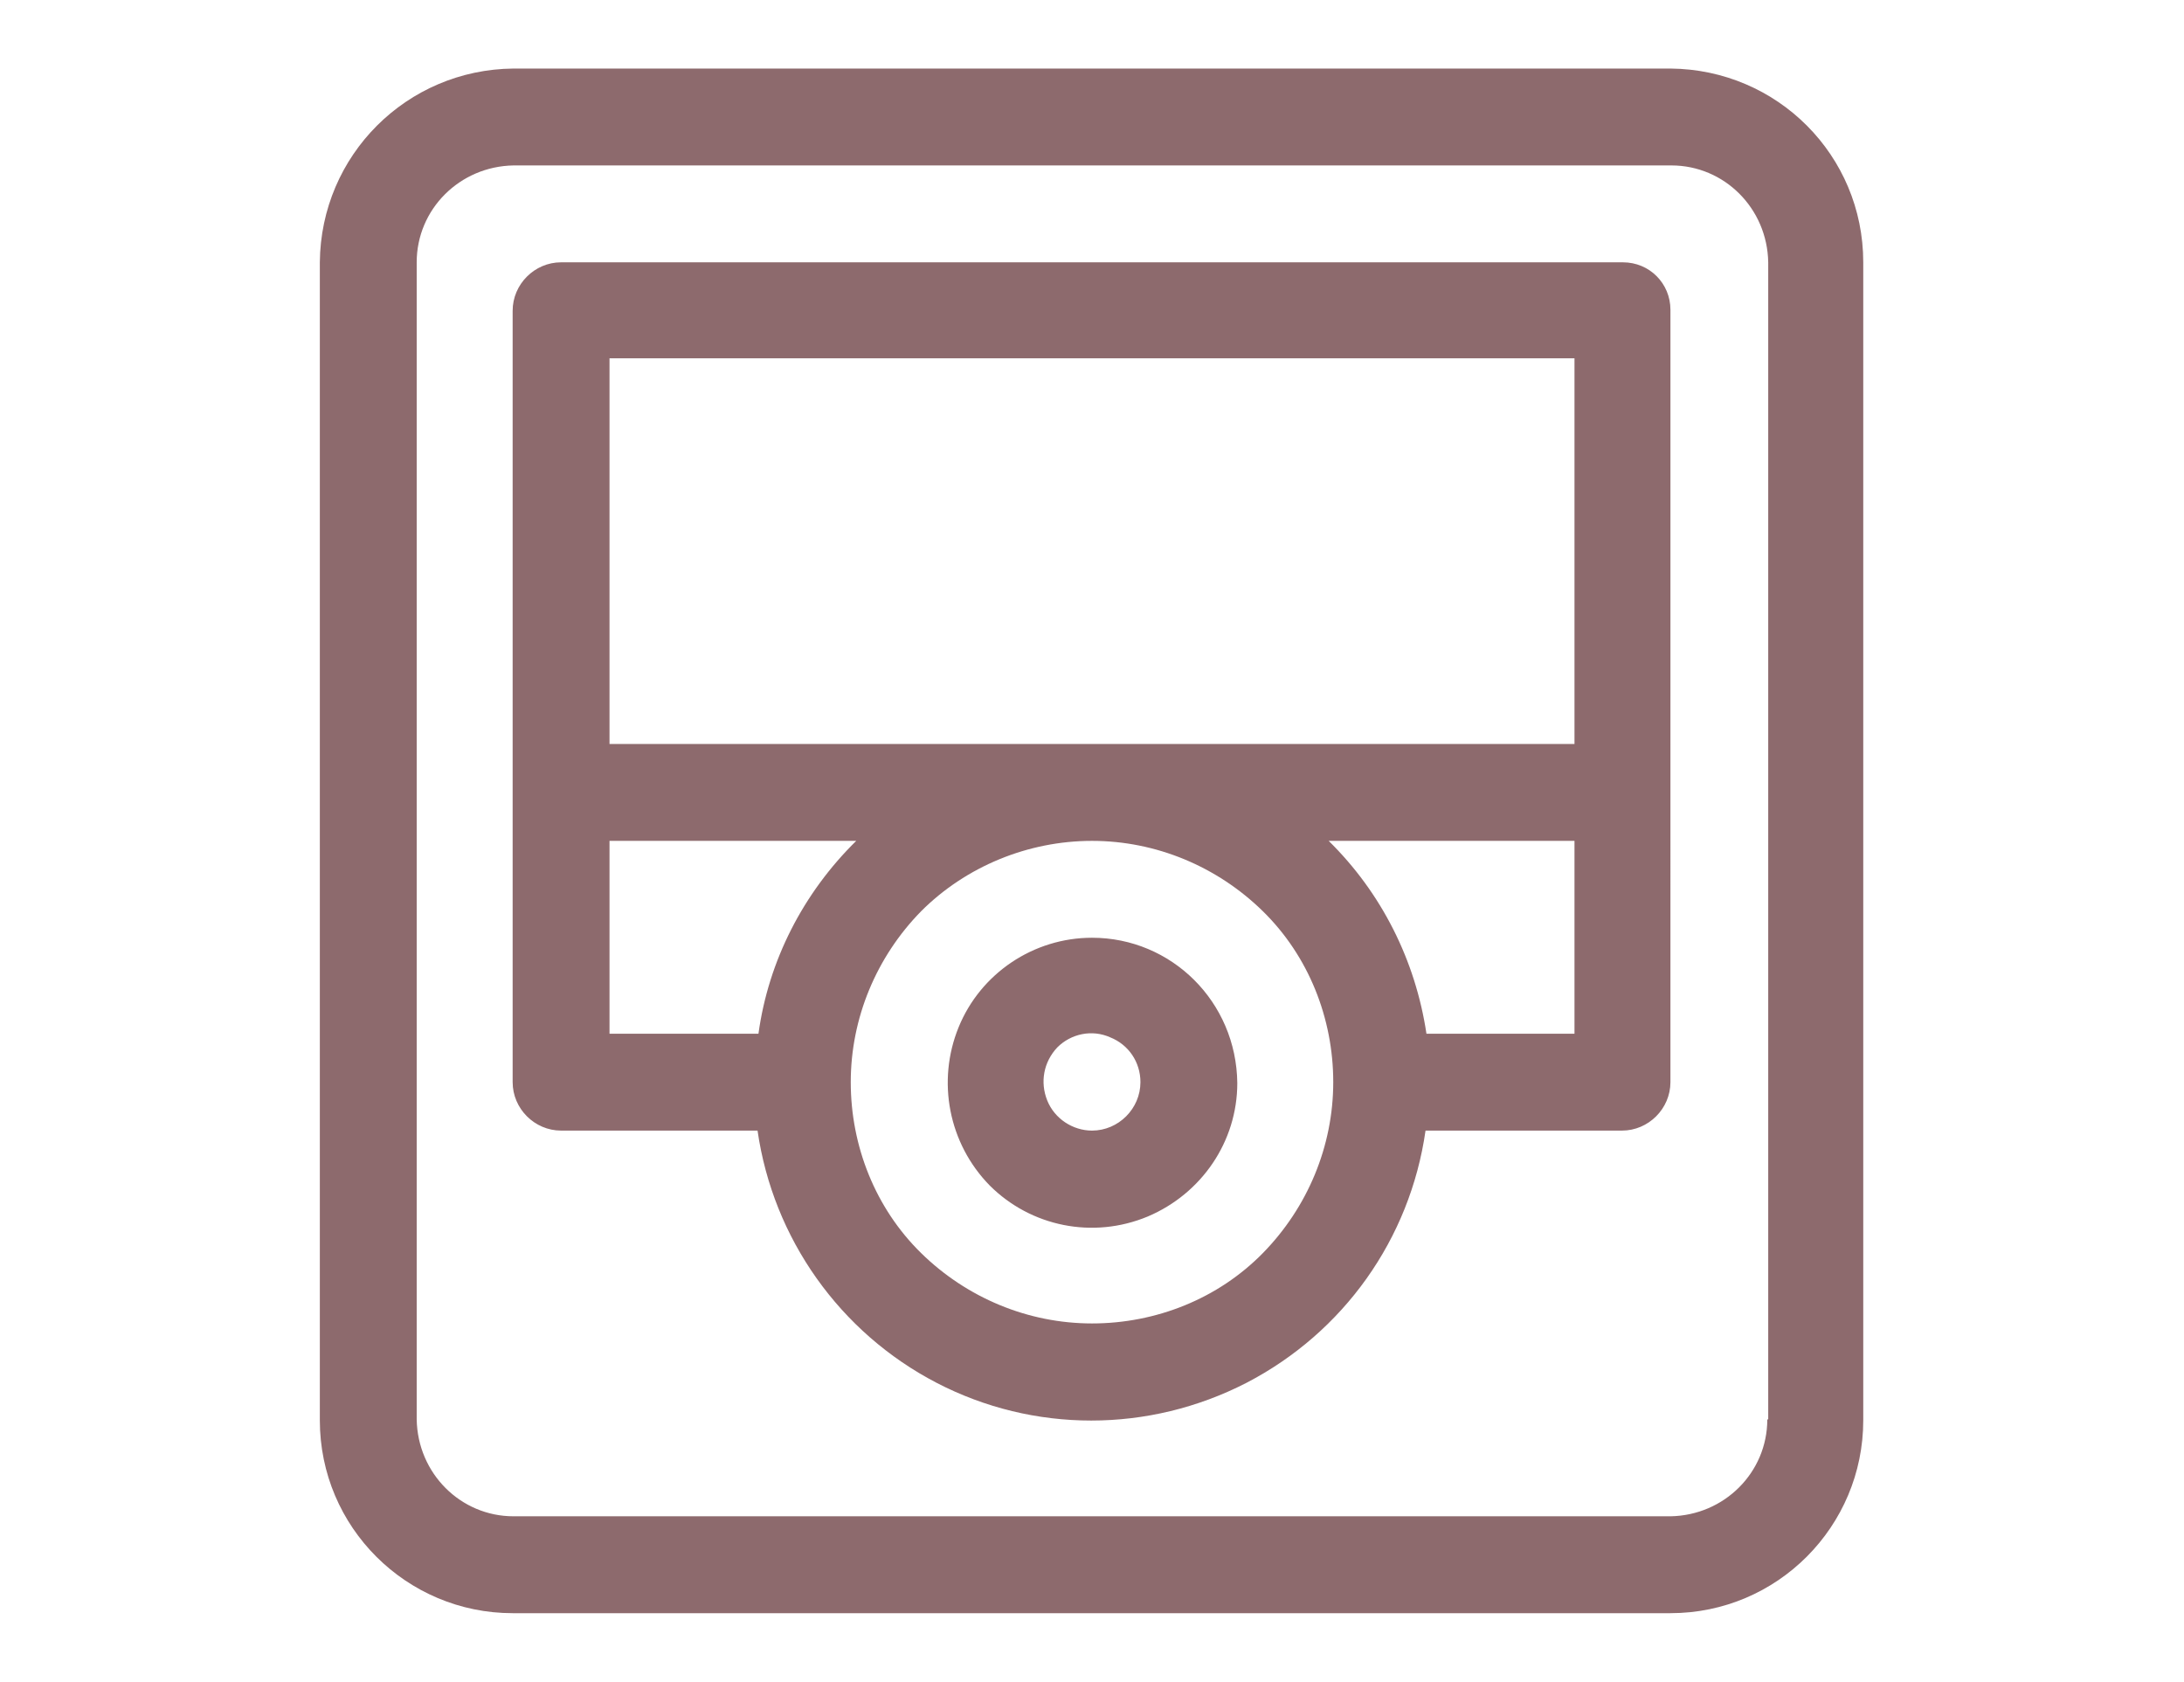 <?xml version="1.0" encoding="utf-8"?>
<!-- Generator: Adobe Illustrator 27.9.6, SVG Export Plug-In . SVG Version: 9.03 Build 54986)  -->
<svg version="1.1" id="Layer_1" xmlns="http://www.w3.org/2000/svg" xmlns:xlink="http://www.w3.org/1999/xlink" x="0px" y="0px"
	 viewBox="0 0 239 184" style="enable-background:new 0 0 239 184;" xml:space="preserve">
<style type="text/css">
	.st0{fill:#8D6A6D;}
</style>
<g>
	<path class="st0" d="M140.5-259.2v-36.6c0-20.6-16.7-37.3-37.3-37.3l-111.1-0.1c-20.6,0-37.4,16.8-37.4,37.4v36.6
		c-13.2,4.4-22.9,16.9-22.9,31.7v24.6c0,1.1,0.9,2.1,2.1,2.1h12.7v28c0,4.2,3.5,7.7,7.7,7.7h8.1c4.2,0,7.7-3.5,7.7-7.7v-28h155.2v28
		c0,4.2,3.5,7.7,7.7,7.7h8.1c4.2,0,7.7-3.5,7.7-7.7v-28h12.7c1.1,0,2.1-0.9,2.1-2.1v-24.6C163.4-242.3,153.7-254.8,140.5-259.2
		L140.5-259.2z M103.2-329c7.9,0,15.2,2.8,20.9,7.5h-153c5.7-4.7,13-7.5,20.9-7.5C-8-329,103.2-329,103.2-329z M-41.1-260.9v-34.9
		c0-8.5,3.3-16.3,8.6-22.2c0.4,0.4,0.9,0.6,1.5,0.6h157.3c0.6,0,1.1-0.2,1.5-0.6c5.3,5.9,8.6,13.7,8.6,22.2v34.9h-12.7V-276
		c0-8.4-6.8-15.2-15.2-15.2H68.8c-8.4,0-15.2,6.8-15.2,15.2v15.1H41.9V-276c0-8.4-6.8-15.2-15.2-15.2h-39.9
		c-8.4,0-15.2,6.8-15.2,15.2v15.1C-28.4-260.9-41.1-260.9-41.1-260.9z M119.5-260.9H57.7V-276c0-6.1,5-11.1,11.1-11.1h39.7
		c6.1,0,11.1,5,11.1,11.1v15.1C119.6-260.9,119.5-260.9,119.5-260.9z M37.6-260.9h-61.8V-276c0-6.1,5-11.1,11.1-11.1h39.7
		c6.1,0,11.1,5,11.1,11.1L37.6-260.9L37.6-260.9z M-34.8-256.7H130c16.1,0,29.2,13.1,29.2,29.2v9.8H-64v-9.8
		C-64-243.6-50.9-256.7-34.8-256.7L-34.8-256.7z M-34.1-172.9c0,1.9-1.6,3.5-3.5,3.5h-8.1c-1.9,0-3.5-1.6-3.5-3.5v-28h15.1V-172.9
		L-34.1-172.9z M144.5-172.9c0,1.9-1.6,3.5-3.5,3.5h-8.1c-1.9,0-3.5-1.6-3.5-3.5v-28h15.1V-172.9L144.5-172.9z M146.6-205H-63.9
		v-8.6h223.2v8.6H146.6L146.6-205z"/>
</g>
<path class="st0" d="M182.8,7.5H56.2C44.5,7.6,35.1,17,35,28.7v126.7c0,11.7,9.5,21.1,21.1,21.1h126.7c11.7,0,21.1-9.5,21.1-21.1
	V28.7C203.9,17,194.5,7.6,182.8,7.5z M193.4,155.3c0,5.8-4.7,10.5-10.6,10.6H56.2c-5.8,0-10.5-4.7-10.6-10.6V28.7
	c0-5.8,4.7-10.5,10.6-10.6h126.7c5.8,0,10.5,4.7,10.6,10.6V155.3z M177.6,28.7H61.4c-2.9,0-5.3,2.4-5.3,5.3v84.4
	c0,2.9,2.4,5.3,5.3,5.3h21.5c1.7,11.8,9,22.1,19.6,27.6c10.6,5.5,23.2,5.5,33.9,0c10.6-5.5,17.9-15.7,19.6-27.6h21.5
	c2.9,0,5.3-2.4,5.3-5.3V33.9C182.8,31,180.5,28.7,177.6,28.7z M172.3,39.2v42.2H66.7V39.2H172.3z M66.7,92h27
	c-5.8,5.7-9.6,13.1-10.7,21.1H66.7L66.7,92z M119.5,144.8c-7,0-13.7-2.8-18.7-7.7s-7.7-11.7-7.7-18.7s2.8-13.7,7.7-18.7
	c4.9-4.9,11.7-7.7,18.7-7.7s13.7,2.8,18.7,7.7s7.7,11.7,7.7,18.7c0,7-2.8,13.7-7.7,18.7S126.5,144.8,119.5,144.8L119.5,144.8z
	 M156.1,113.1c-1.2-8-4.9-15.4-10.7-21.1h26.9v21.1H156.1z M119.5,102.6c-6.4,0-12.2,3.9-14.6,9.8c-2.4,5.9-1.1,12.7,3.4,17.3
	c4.5,4.5,11.3,5.9,17.3,3.4c5.9-2.5,9.8-8.2,9.8-14.6C135.3,109.6,128.2,102.6,119.5,102.6z M119.5,123.7c-2.1,0-4.1-1.3-4.9-3.3
	c-0.8-2-0.4-4.2,1.1-5.8c1.5-1.5,3.8-2,5.8-1.1c2,0.8,3.3,2.7,3.3,4.9C124.8,121.3,122.4,123.7,119.5,123.7L119.5,123.7z"/>
</svg>
